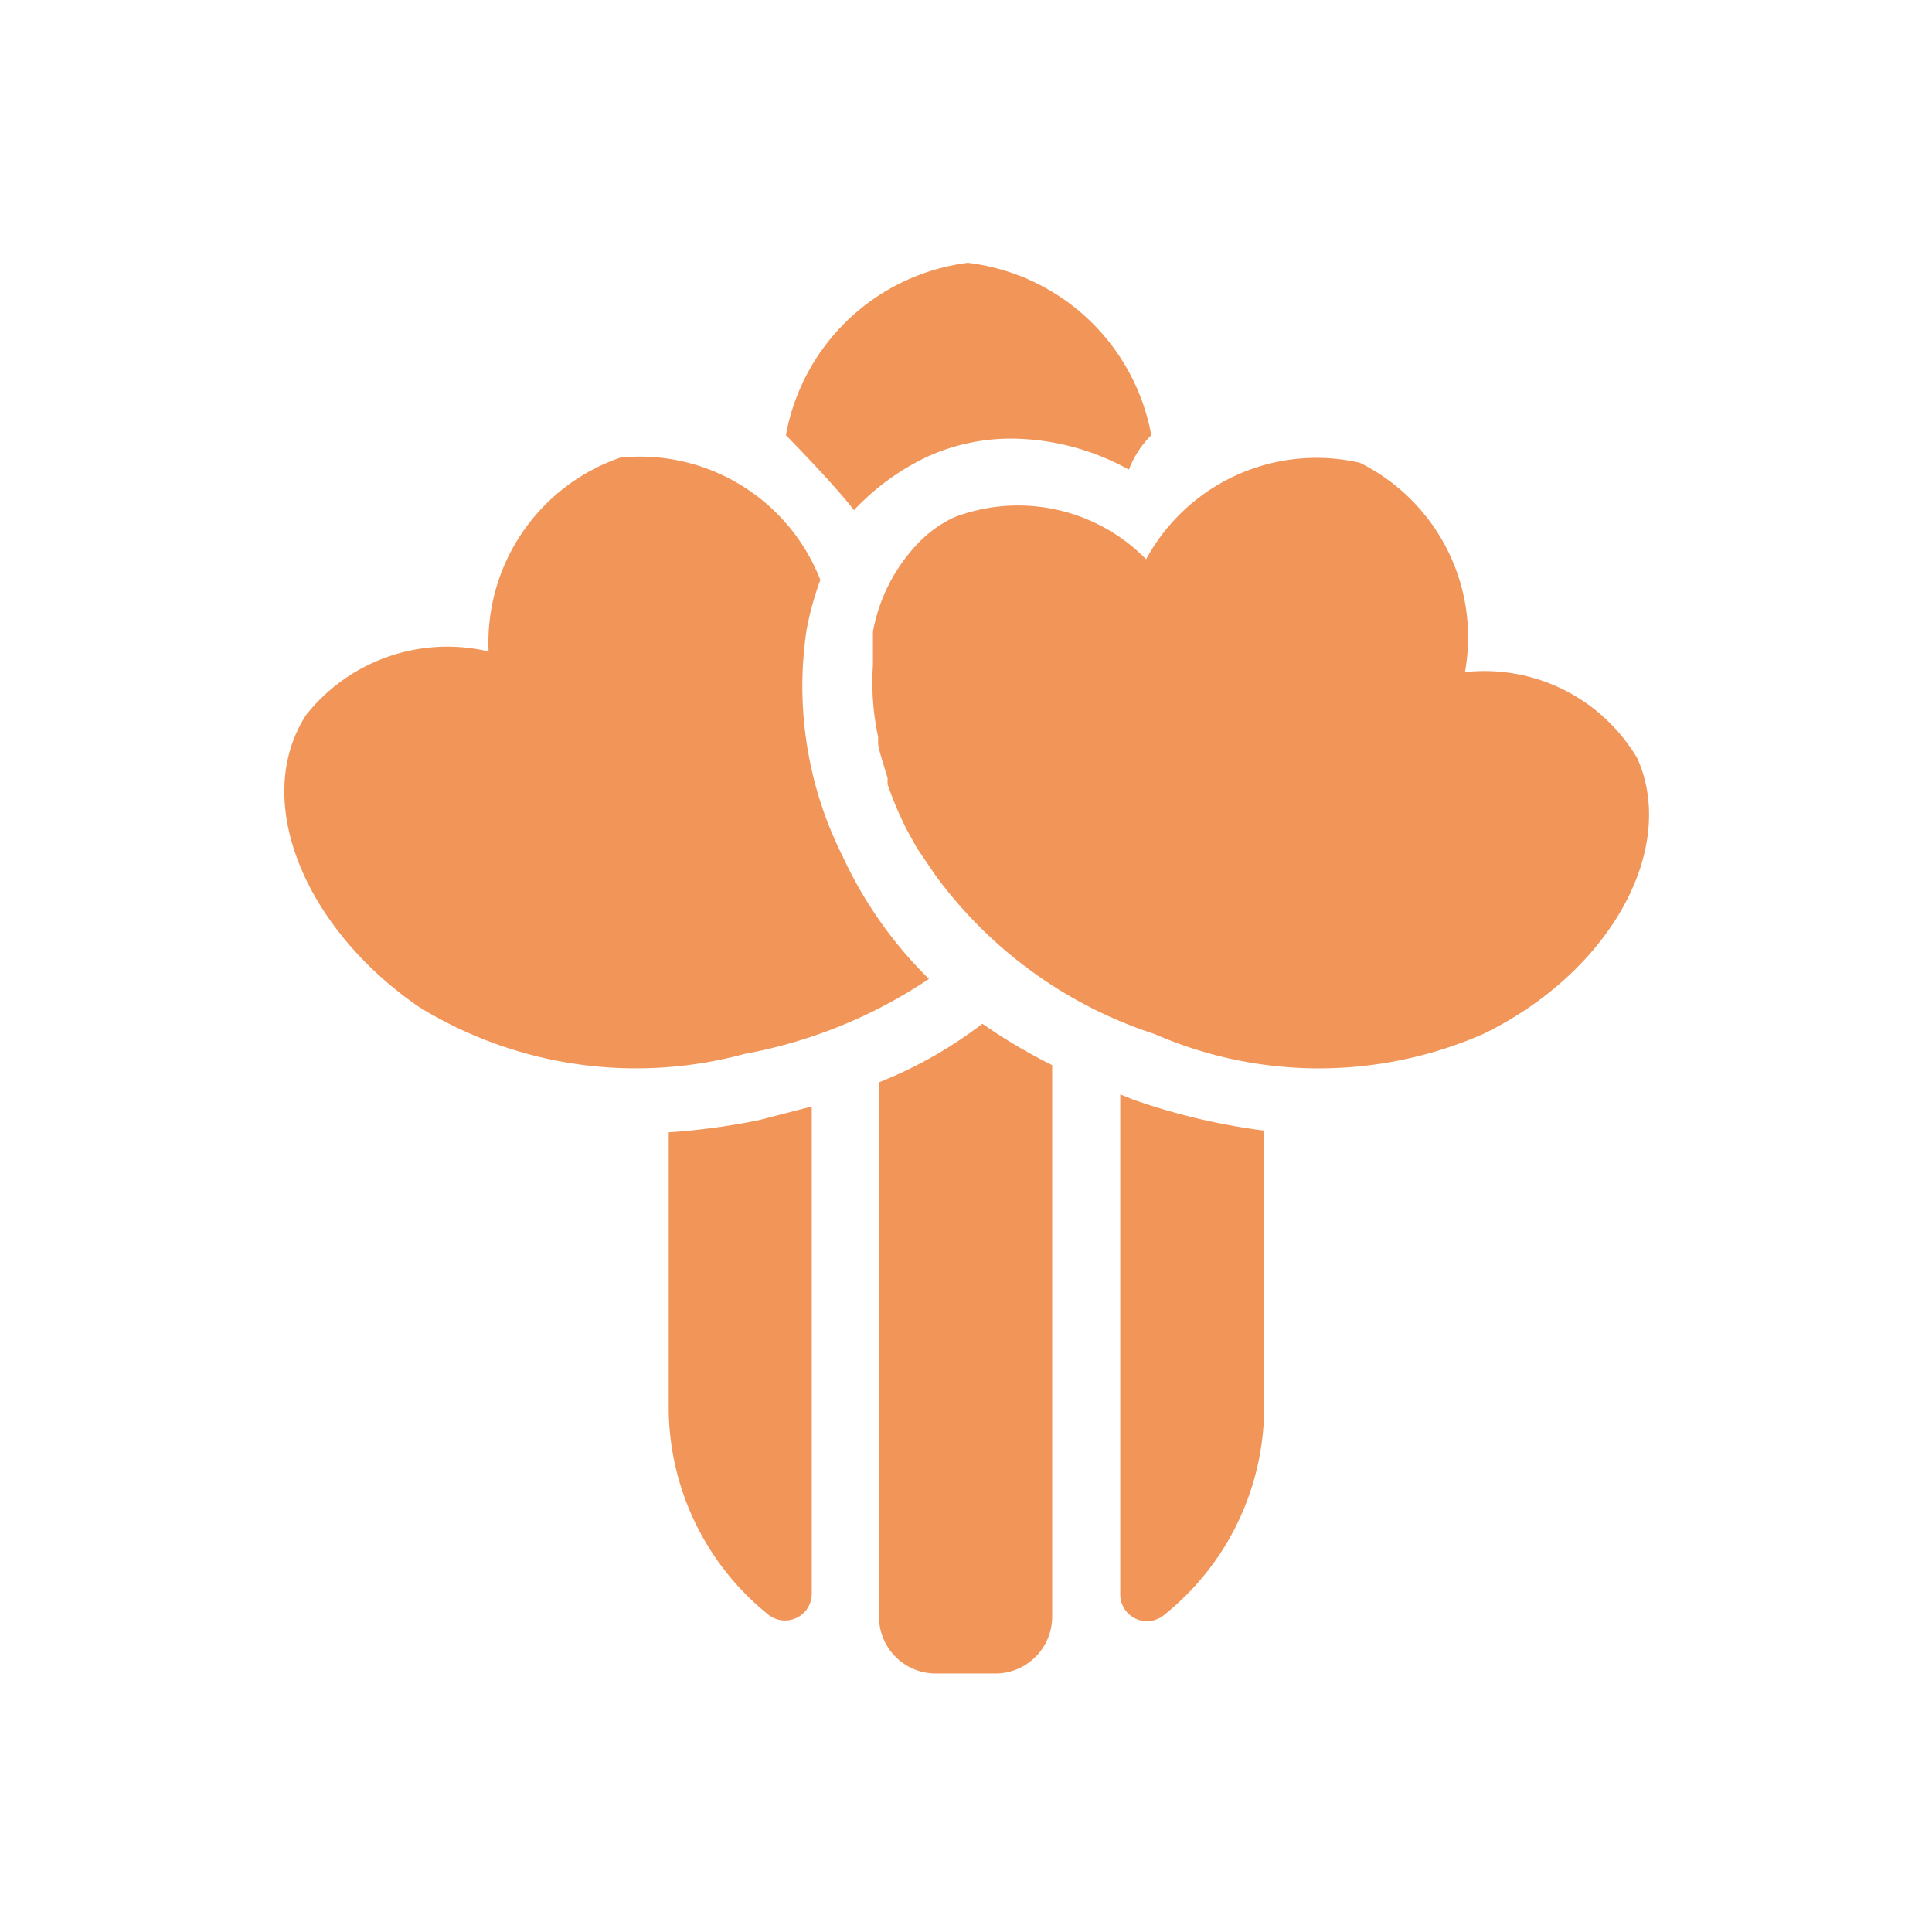 <svg xmlns="http://www.w3.org/2000/svg" viewBox="0 0 22.42 22.42"><defs><style>.cls-1{fill:none;}.cls-2{fill:#f29559;}</style></defs><title>Apio</title><g id="Capa_2" data-name="Capa 2"><g id="Capa_1-2" data-name="Capa 1"><rect class="cls-1" width="22.42" height="22.42"/><path class="cls-2" d="M13,12.7v5.8a.31.31,0,0,0,.51.24,3.09,3.09,0,0,0,1.16-2.42v-3.2a7.42,7.42,0,0,1-1.52-.36Z"/><path class="cls-2" d="M10.2,12.56v6.2a.66.66,0,0,0,.64.66h.73a.66.66,0,0,0,.64-.66v-6.4a6.4,6.4,0,0,1-.81-.48A5,5,0,0,1,10.2,12.56Z"/><path class="cls-2" d="M7.76,13.14v3.18a3.09,3.09,0,0,0,1.16,2.42.31.31,0,0,0,.5-.24V12.84L8.8,13A7.84,7.84,0,0,1,7.76,13.14Z"/><path class="cls-2" d="M19,8.8a2.06,2.06,0,0,0-2-1,2.26,2.26,0,0,0-1.22-2.43,2.25,2.25,0,0,0-2.48,1.12A2.08,2.08,0,0,0,11.08,6a1.38,1.38,0,0,0-.45.33h0a2,2,0,0,0-.5,1v0c0,.13,0,.26,0,.39v0a3,3,0,0,0,.06.83s0,0,0,.07.07.27.11.41l0,.07a3.69,3.69,0,0,0,.17.42c.05.11.11.21.17.32h0l.21.31h0A5.11,5.11,0,0,0,13.4,12a4.76,4.76,0,0,0,3.81,0C18.69,11.28,19.47,9.85,19,8.8Z"/><path class="cls-2" d="M10.78,11.36a4.83,4.83,0,0,1-1-1.42,4.4,4.4,0,0,1-.42-2.63,3.53,3.53,0,0,1,.16-.58A2.25,2.25,0,0,0,7.2,5.31,2.27,2.27,0,0,0,5.67,7.56a2.09,2.09,0,0,0-2.12.74c-.64,1,0,2.49,1.32,3.39a4.81,4.81,0,0,0,3.77.54A5.68,5.68,0,0,0,10.78,11.36Z"/><path class="cls-2" d="M10.74,5.31a2.34,2.34,0,0,1,1-.22,2.85,2.85,0,0,1,1.36.36,1.15,1.15,0,0,1,.26-.4,2.46,2.46,0,0,0-2.13-2A2.46,2.46,0,0,0,9.12,5.05s.57.58.79.87A2.83,2.83,0,0,1,10.74,5.31Z"/></g></g></svg>